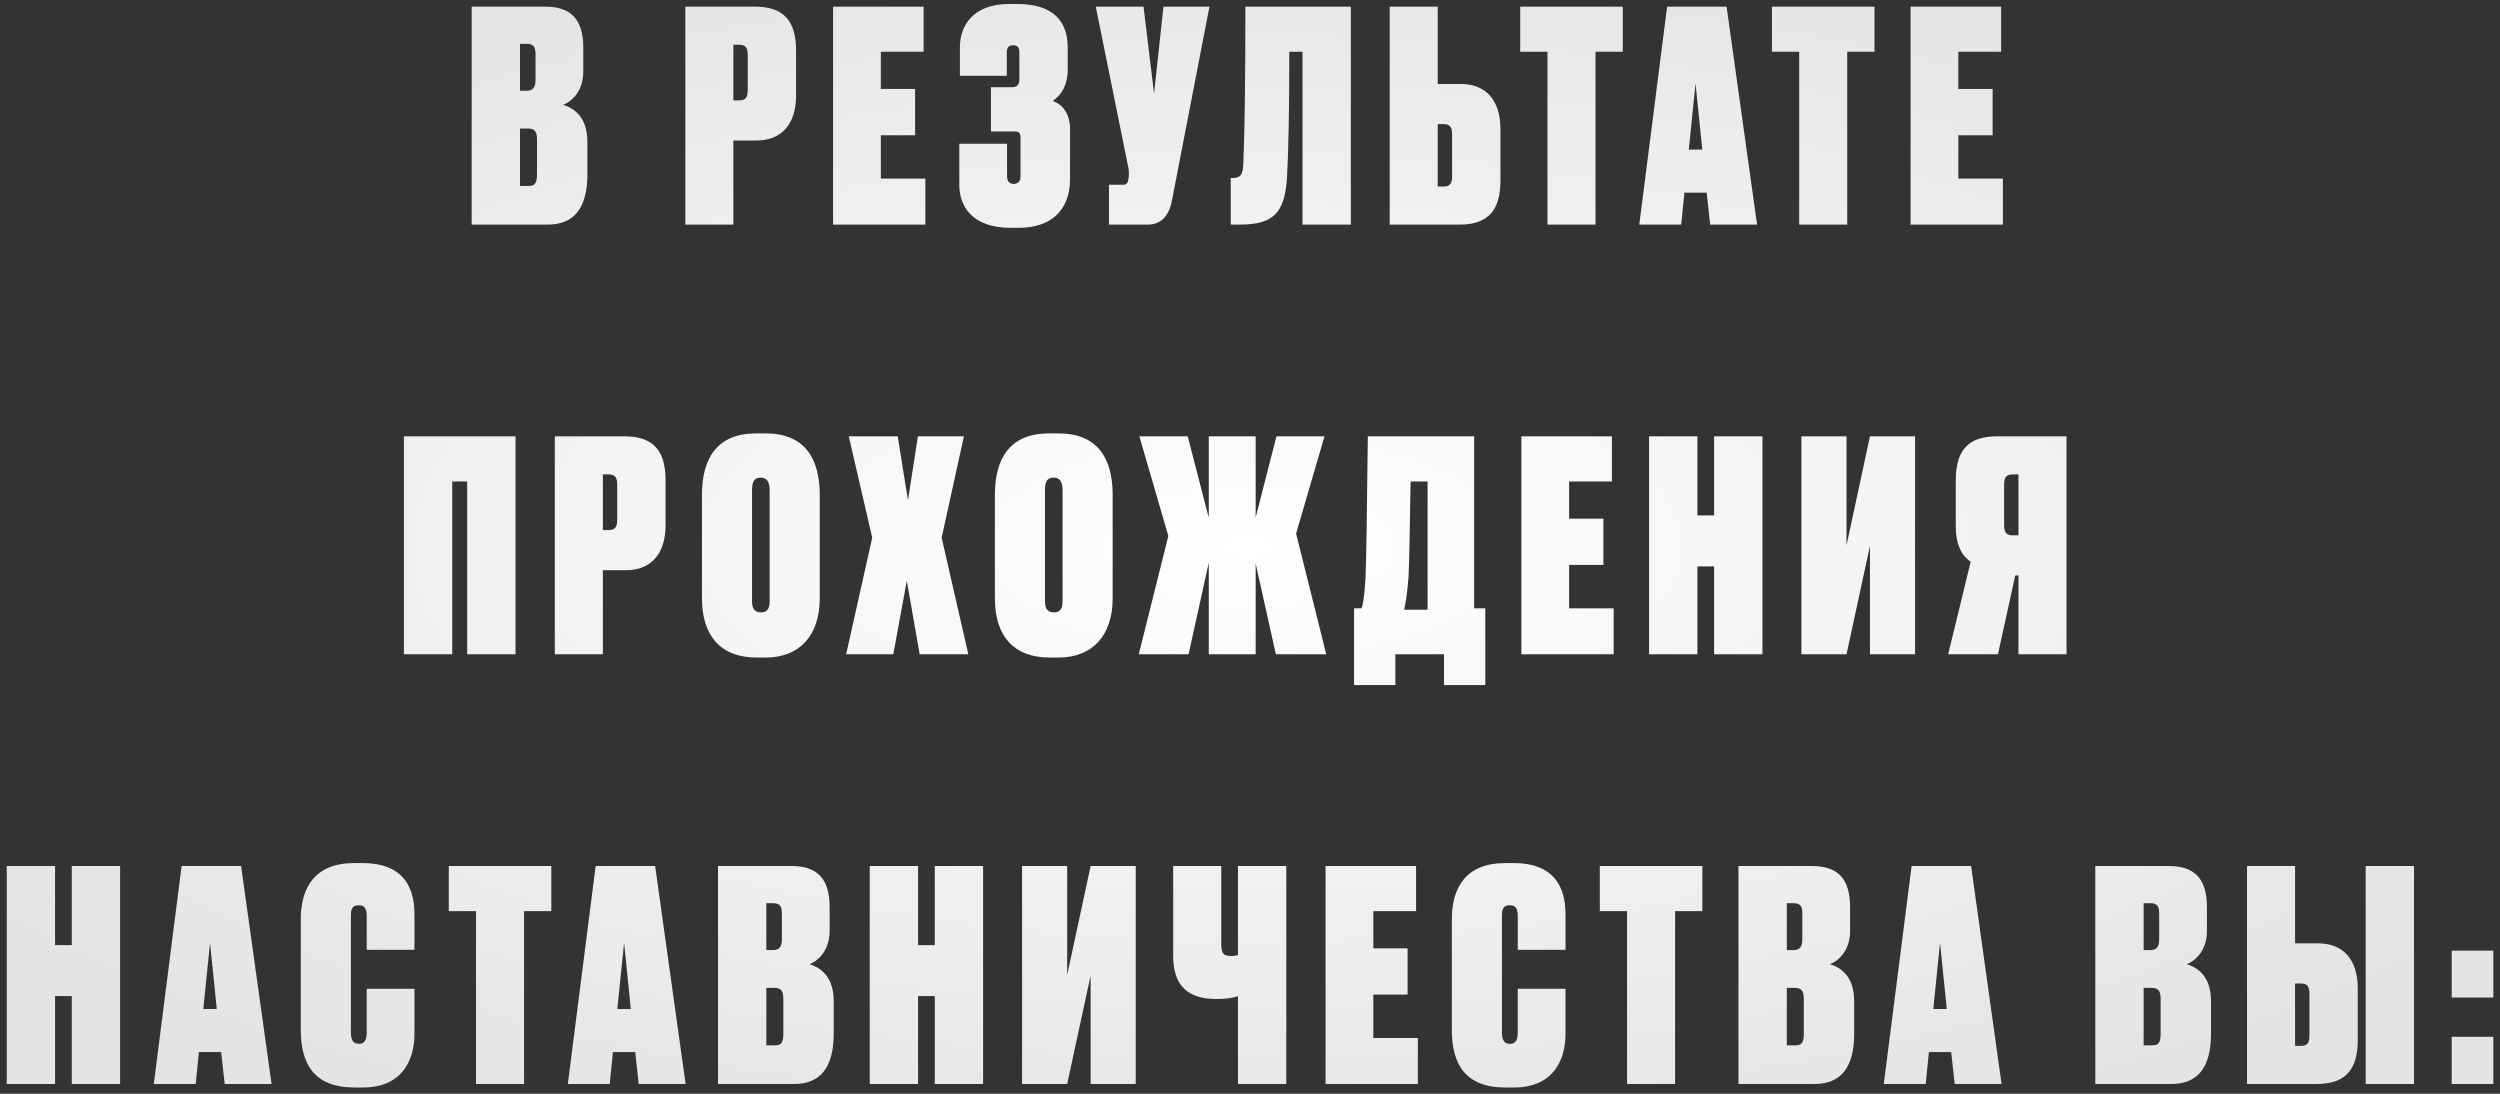 <?xml version="1.0" encoding="UTF-8"?> <svg xmlns="http://www.w3.org/2000/svg" width="256" height="112" viewBox="0 0 256 112" fill="none"><rect x="0" y="0" width="256" height="112" fill="#333333" stroke="none"/> <path d="M48.299 23H56.099C58.799 23 60.149 21.29 60.149 17.84V14.54C60.149 11.9 58.709 11.06 57.659 10.73C58.379 10.49 59.729 9.47 59.729 7.34V4.88C59.729 1.85 58.349 0.68 55.799 0.68H48.299V23ZM54.059 13.16C54.779 13.16 54.989 13.49 54.989 14.3V17.84C54.989 18.8 54.749 19.04 54.149 19.04H53.249V13.16H54.059ZM53.969 4.49C54.659 4.49 54.839 4.85 54.839 5.54V8.18C54.839 9.02 54.509 9.29 53.939 9.29H53.249V4.49H53.969ZM77.468 14.39C80.018 14.39 81.518 12.71 81.518 9.8V5.18C81.518 2.18 80.288 0.68 77.318 0.68H70.178V23H75.098V14.39H77.468ZM75.098 4.58H75.698C76.448 4.58 76.568 5 76.568 5.69V9.2C76.568 9.89 76.418 10.28 75.698 10.28H75.098V4.58ZM85.307 0.68V23H94.757V18.29H90.197V13.85H93.707V9.11H90.197V5.3H94.577V0.68H85.307ZM103.093 5.45C103.093 4.85 103.273 4.64 103.723 4.64C104.203 4.64 104.383 4.82 104.383 5.45V8.15C104.383 8.66 104.143 8.93 103.663 8.93H101.473V13.46H103.843C104.413 13.46 104.503 13.64 104.503 14.21V18.02C104.503 18.56 104.263 18.83 103.813 18.83C103.363 18.83 103.123 18.56 103.123 18.02V14.72H98.233V18.92C98.233 21.05 99.463 23.33 103.513 23.33H104.323C107.593 23.33 109.573 21.56 109.573 18.32V13.19C109.573 11.72 108.853 10.7 107.803 10.34C108.373 9.92 109.333 9.11 109.333 7.07V4.85C109.333 2.12 107.773 0.41 104.203 0.41H103.333C99.703 0.41 98.293 2.57 98.293 4.85V7.76H103.093V5.45ZM123.847 0.68H119.137L118.177 9.59L117.097 0.68H112.207L115.447 16.7C115.597 17.3 115.597 17.54 115.597 17.87L115.567 18.26C115.477 18.74 115.417 18.92 114.967 18.92H113.557V23H117.547C118.597 23 119.647 22.43 120.007 20.54L123.847 0.68ZM127.316 16.73C127.286 17.78 127.076 18.23 126.266 18.23H126.026V23H126.956C130.436 23 131.546 21.77 131.786 18.23C131.936 15.77 132.026 10.97 132.026 5.3H133.376V23H138.326V0.68H127.526C127.526 9.17 127.436 14.18 127.316 16.73ZM147.225 8.6V0.68H142.305V23H149.445C152.415 23 153.645 21.5 153.645 18.5V13.22C153.645 10.25 152.145 8.6 149.595 8.6H147.225ZM147.225 19.1V12.71H147.825C148.545 12.71 148.695 13.1 148.695 13.79V17.99C148.695 18.68 148.575 19.1 147.825 19.1H147.225ZM155.671 0.68V5.3H158.461V23H163.381V5.3H166.171V0.68H155.671ZM175.123 23H179.923L176.803 0.68H170.713L167.863 23H172.153L172.483 19.73H174.763L175.123 23ZM173.623 8.54L174.313 15.32H172.933L173.623 8.54ZM181.447 0.68V5.3H184.237V23H189.157V5.3H191.947V0.68H181.447ZM195.644 0.68V23H205.094V18.29H200.534V13.85H204.044V9.11H200.534V5.3H204.914V0.68H195.644ZM41.36 67H46.31V49.3H47.84V67H52.79V44.68H41.36V67ZM64.103 58.39C66.653 58.39 68.153 56.71 68.153 53.8V49.18C68.153 46.18 66.922 44.68 63.953 44.68H56.812V67H61.733V58.39H64.103ZM61.733 48.58H62.333C63.083 48.58 63.203 49 63.203 49.69V53.2C63.203 53.89 63.053 54.28 62.333 54.28H61.733V48.58ZM83.941 50.68C83.941 46.87 82.351 44.38 78.391 44.38H77.431C73.501 44.38 71.881 46.84 71.881 50.68V61.27C71.881 65.14 73.831 67.33 77.461 67.33H78.421C81.811 67.33 83.941 65.14 83.941 61.27V50.68ZM78.811 61.6C78.811 62.29 78.571 62.71 77.941 62.71C77.251 62.71 77.011 62.29 77.011 61.6V50.17C77.011 49.33 77.221 48.91 77.911 48.91C78.511 48.91 78.811 49.33 78.811 50.17V61.6ZM89.315 55.06L86.645 67H91.475L92.855 59.47L94.175 67H99.155L96.425 55.06L98.705 44.68H93.995L92.975 51.22L91.925 44.68H86.915L89.315 55.06ZM113.936 50.68C113.936 46.87 112.346 44.38 108.386 44.38H107.426C103.496 44.38 101.876 46.84 101.876 50.68V61.27C101.876 65.14 103.826 67.33 107.456 67.33H108.416C111.806 67.33 113.936 65.14 113.936 61.27V50.68ZM108.806 61.6C108.806 62.29 108.566 62.71 107.936 62.71C107.246 62.71 107.006 62.29 107.006 61.6V50.17C107.006 49.33 107.216 48.91 107.906 48.91C108.506 48.91 108.806 49.33 108.806 50.17V61.6ZM123.779 67H128.579V57.7L130.649 67H135.809L132.719 54.64L135.629 44.68H130.709L128.579 52.99V44.68H123.779V53.02L121.619 44.68H116.669L119.639 54.88L116.609 67H121.709L123.779 57.61V67ZM147.865 70.15H152.095V62.29H150.955V44.68H140.065C139.975 52.75 139.915 57.13 139.825 59.29C139.705 61.33 139.525 62.08 139.405 62.29H138.655V70.15H142.885V67H147.865V70.15ZM144.235 59.05C144.325 57.4 144.355 53.86 144.445 49.3H146.185V62.44H143.785C143.905 61.93 144.115 60.73 144.235 59.05ZM155.789 44.68V67H165.239V62.29H160.679V57.85H164.189V53.11H160.679V49.3H165.059V44.68H155.789ZM175.526 67H180.476V44.68H175.526V52.78H173.816V44.68H168.866V67H173.816V58H175.526V67ZM189.083 44.68H184.463V67H189.083L191.483 55.9V67H196.103V44.68H191.483L189.083 55.84V44.68ZM206.691 58.93V67H211.611V44.68H204.471C201.501 44.68 200.271 46.18 200.271 49.18V53.89C200.271 55.63 200.781 56.83 201.801 57.52L199.491 67H204.591L206.361 58.93H206.691ZM206.691 54.82H206.091C205.371 54.82 205.221 54.43 205.221 53.74V49.69C205.221 49 205.341 48.58 206.091 48.58H206.691V54.82ZM7.35 111H12.3V88.68H7.35V96.78H5.64V88.68H0.69V111H5.64V102H7.35V111ZM23.008 111H27.808L24.688 88.68H18.598L15.748 111H20.038L20.368 107.73H22.648L23.008 111ZM21.508 96.54L22.198 103.32H20.818L21.508 96.54ZM37.551 105.72C37.551 106.41 37.371 106.89 36.771 106.89C36.141 106.89 35.931 106.47 35.931 105.72V93.81C35.931 93 36.111 92.7 36.741 92.7C37.371 92.7 37.551 93.09 37.551 93.81V97.26H42.441V93.6C42.441 90.66 41.121 88.38 37.161 88.38H36.261C32.241 88.38 30.801 90.9 30.801 94.11V105.45C30.801 108.9 32.121 111.36 36.291 111.36H37.161C41.091 111.36 42.441 108.66 42.441 105.87V101.25H37.551V105.72ZM45.955 88.68V93.3H48.745V111H53.665V93.3H56.455V88.68H45.955ZM65.406 111H70.206L67.086 88.68H60.996L58.146 111H62.436L62.766 107.73H65.046L65.406 111ZM63.906 96.54L64.596 103.32H63.216L63.906 96.54ZM73.523 111H81.323C84.023 111 85.373 109.29 85.373 105.84V102.54C85.373 99.9 83.933 99.06 82.883 98.73C83.603 98.49 84.953 97.47 84.953 95.34V92.88C84.953 89.85 83.573 88.68 81.023 88.68H73.523V111ZM79.283 101.16C80.003 101.16 80.213 101.49 80.213 102.3V105.84C80.213 106.8 79.973 107.04 79.373 107.04H78.473V101.16H79.283ZM79.193 92.49C79.883 92.49 80.063 92.85 80.063 93.54V96.18C80.063 97.02 79.733 97.29 79.163 97.29H78.473V92.49H79.193ZM95.721 111H100.671V88.68H95.721V96.78H94.011V88.68H89.061V111H94.011V102H95.721V111ZM109.279 88.68H104.659V111H109.279L111.679 99.9V111H116.299V88.68H111.679L109.279 99.84V88.68ZM131.716 111V88.68H126.766V97.77C126.616 97.86 126.406 97.89 126.076 97.89H126.016C125.326 97.89 125.056 97.68 125.056 96.63V88.68H120.136V97.92C120.136 100.83 121.546 102.3 124.546 102.3H124.666C125.386 102.3 126.196 102.21 126.766 102V111H131.716ZM135.738 88.68V111H145.188V106.29H140.628V101.85H144.138V97.11H140.628V93.3H145.008V88.68H135.738ZM155.418 105.72C155.418 106.41 155.238 106.89 154.638 106.89C154.008 106.89 153.798 106.47 153.798 105.72V93.81C153.798 93 153.978 92.7 154.608 92.7C155.238 92.7 155.418 93.09 155.418 93.81V97.26H160.308V93.6C160.308 90.66 158.988 88.38 155.028 88.38H154.128C150.108 88.38 148.668 90.9 148.668 94.11V105.45C148.668 108.9 149.988 111.36 154.158 111.36H155.028C158.958 111.36 160.308 108.66 160.308 105.87V101.25H155.418V105.72ZM163.822 88.68V93.3H166.612V111H171.532V93.3H174.322V88.68H163.822ZM178.019 111H185.819C188.519 111 189.869 109.29 189.869 105.84V102.54C189.869 99.9 188.429 99.06 187.379 98.73C188.099 98.49 189.449 97.47 189.449 95.34V92.88C189.449 89.85 188.069 88.68 185.519 88.68H178.019V111ZM183.779 101.16C184.499 101.16 184.709 101.49 184.709 102.3V105.84C184.709 106.8 184.469 107.04 183.869 107.04H182.969V101.16H183.779ZM183.689 92.49C184.379 92.49 184.559 92.85 184.559 93.54V96.18C184.559 97.02 184.229 97.29 183.659 97.29H182.969V92.49H183.689ZM200.16 111H204.96L201.84 88.68H195.75L192.9 111H197.19L197.52 107.73H199.8L200.16 111ZM198.66 96.54L199.35 103.32H197.97L198.66 96.54ZM214.559 111H222.359C225.059 111 226.409 109.29 226.409 105.84V102.54C226.409 99.9 224.969 99.06 223.919 98.73C224.639 98.49 225.989 97.47 225.989 95.34V92.88C225.989 89.85 224.609 88.68 222.059 88.68H214.559V111ZM220.319 101.16C221.039 101.16 221.249 101.49 221.249 102.3V105.84C221.249 106.8 221.009 107.04 220.409 107.04H219.509V101.16H220.319ZM220.229 92.49C220.919 92.49 221.099 92.85 221.099 93.54V96.18C221.099 97.02 220.769 97.29 220.199 97.29H219.509V92.49H220.229ZM235.016 96.6V88.68H230.096V111H237.236C240.206 111 241.436 109.5 241.436 106.5V101.22C241.436 98.25 239.936 96.6 237.386 96.6H235.016ZM235.016 107.1V100.71H235.616C236.336 100.71 236.486 101.1 236.486 101.79V105.99C236.486 106.68 236.366 107.1 235.616 107.1H235.016ZM247.196 88.68H242.246V111H247.196V88.68ZM255.315 106.17H251.055V111H255.315V106.17ZM255.315 97.35H251.055V102.15H255.315V97.35Z" fill="url(#paint0_radial_89_25)"></path> <defs> <radialGradient id="paint0_radial_89_25" cx="0" cy="0" r="1" gradientUnits="userSpaceOnUse" gradientTransform="translate(128 56) rotate(90) scale(66 160)"> <stop stop-color="white"></stop> <stop offset="1" stop-color="#E4E4E4"></stop> </radialGradient> </defs> </svg> 